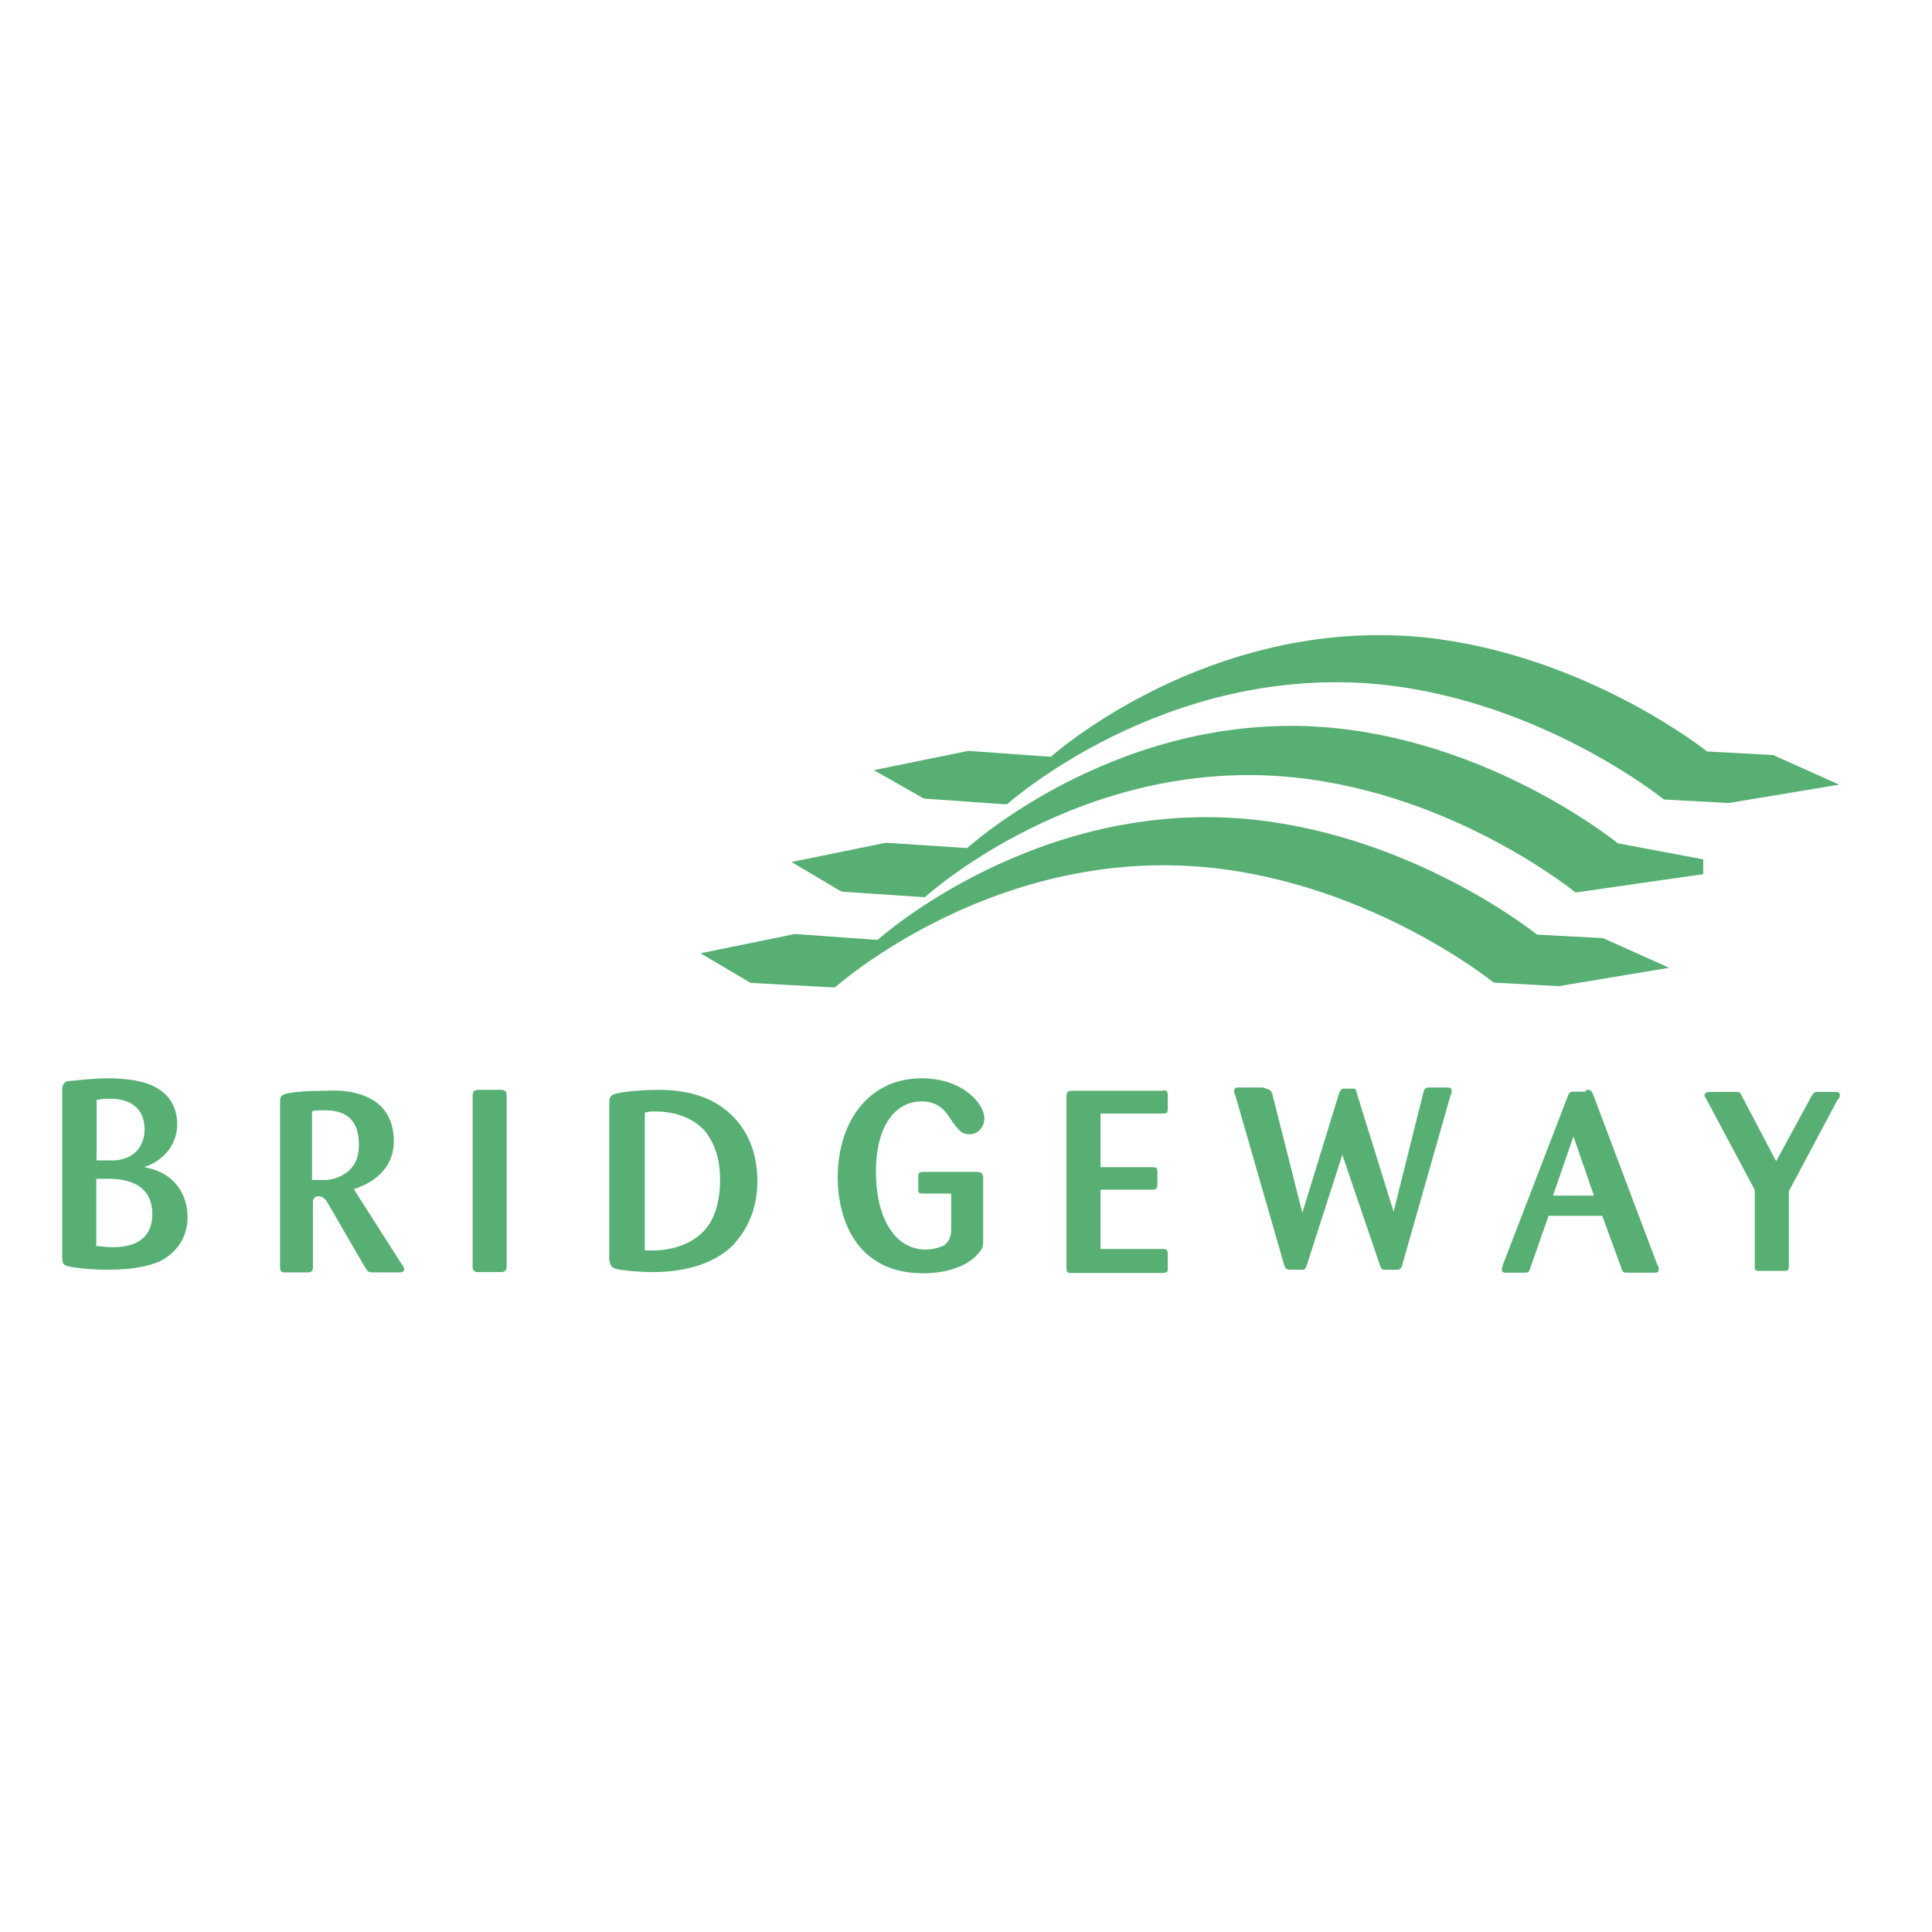 <?xml version="1.0" encoding="utf-8"?>
<!-- Generator: Adobe Illustrator 19.2.1, SVG Export Plug-In . SVG Version: 6.00 Build 0)  -->
<svg version="1.1" id="layer" xmlns="http://www.w3.org/2000/svg" xmlns:xlink="http://www.w3.org/1999/xlink" x="0px" y="0px"
	 viewBox="0 0 652 652" style="enable-background:new 0 0 652 652;" xml:space="preserve">
<style type="text/css">
	.st0{fill:#57AF73;}
</style>
<path id="path-1_1_" class="st0" d="M127.5,372.4c3.8,3.1,5.4,7.7,5.4,12.7c0,9.6-7.3,14.2-13.5,16.2l16.2,25.4
	c0.4,0.4,0.8,1.2,0.8,1.5c0,1.2-1.2,1.2-1.5,1.2H126c-1.9,0-1.9-0.4-2.7-1.5l-12.7-21.9c-0.4-0.8-1.5-2.3-3.1-2.3s-1.9,1.2-1.9,1.9
	v21.9c0,1.5-0.4,1.9-1.9,1.9h-7.3c-1.2,0-1.9,0-1.9-1.9V372c0-1.9,0.4-2.3,1.5-2.7c1.9-0.8,8.5-1.2,14.2-1.2
	C114.8,367.8,122.2,368.2,127.5,372.4z M169.1,367.8c1.2,0,1.9,0.4,1.9,1.9v57.7c0,1.5-0.8,1.9-1.9,1.9h-7.7c-1.2,0-1.9-0.4-1.9-1.9
	v-57.7c0-1.2,0.4-1.9,1.9-1.9H169.1z M246,375.5c3.1,2.7,9.6,9.6,9.6,23.1c0,12.3-5.8,18.8-8.1,21.5c-6.9,6.9-17.3,9.2-27.3,9.2
	c-3.5,0-10-0.4-12.7-1.2c-1.2-0.4-1.5-1.2-1.9-2.7V372c0-1.9,0.8-2.3,1.5-2.7c2.3-0.8,9.2-1.5,14.6-1.5
	C227.2,367.8,237.9,368.2,246,375.5z M311,363.9c14.2,0,21.2,8.8,21.2,13.5c0,3.1-2.3,5.4-5,5.4c-3.1,0-4.2-2.3-5.8-4.2
	c-1.9-3.1-4.2-6.9-10.4-6.9c-8.5,0-15.4,7.7-15.4,23.8c0,14.6,5.8,26.2,16.9,26.2c2.3,0,5-0.8,6.2-1.5c2.3-1.9,2.3-3.8,2.3-6.2
	v-11.2h-9.2c-1.2,0-1.9,0-1.9-1.2c0-0.4,0-3.1,0-4.6c0-1.5,0.8-1.5,1.5-1.5h18.5c1.5,0,1.9,0.8,1.9,2.3v20c0,2.7,0,3.5-1.5,5
	c-2.3,3.1-8.5,6.9-18.8,6.9c-21.9,0-28.8-17.3-28.8-32.7C282.9,377.8,293.7,363.9,311,363.9z M394.1,369.7v4.2
	c0,1.9-0.4,1.9-1.9,1.9h-20.8v18.1h17.3c1.2,0,1.9,0,1.9,1.5v4.2c0,1.5-0.4,1.9-1.9,1.9h-17.3v20h20.8c1.2,0,1.9,0,1.9,1.9v5
	c0,0.8-0.4,1.2-1.9,1.2h-30.4c-1.5,0-1.9,0-1.9-1.9v-57.3c0-1.9,0.4-2.3,1.9-2.3h30.4C393.3,367.8,394.1,367.8,394.1,369.7z
	 M429.5,369.7l10,39.6l12.3-40c0.4-1.2,0.8-1.9,1.5-1.9h3.5c0.8,0,0.8,0.4,1.2,1.9l12.3,39.6l10-40c0.4-1.5,0.8-1.9,1.9-1.9h5.8
	c1.2,0,1.9,0,1.9,1.2c0,0.4,0,0.8-0.4,1.5l-16.2,56.9c-0.4,1.5-0.8,1.9-1.9,1.9h-4.2c-0.8,0-1.2-0.4-1.5-1.5l-12.7-37.3L441,427
	c-0.4,1.2-0.8,1.5-1.5,1.5c-0.4,0-2.7,0-3.8,0c-1.5,0-1.9-0.4-2.3-1.5l-16.5-57.3c-0.4-0.8-0.4-1.2-0.4-1.5c0-1.2,0.8-1.2,1.5-1.2
	h8.1C428.7,367.8,429.1,367.8,429.5,369.7z M535.2,367.8c1.5,0,1.5,0,2.3,1.2l21.9,58.1c0.4,0.4,0.4,0.8,0.4,1.2
	c0,1.2-0.8,1.2-1.5,1.2h-8.8c-1.5,0-1.9,0-2.3-1.5l-6.5-17.7h-18.1l-6.2,17.7c-0.4,1.5-0.8,1.5-2.3,1.5h-5.8c-0.8,0-1.5,0-1.5-1.2
	l0.4-1.5l21.9-56.9c0.4-1.2,0.8-1.5,2.3-1.5h3.8V367.8z M585.6,368.5c1.5,0,1.5,0,2.3,1.5l11.5,21.9l11.9-21.9
	c0.8-1.2,0.8-1.5,2.3-1.5h5.8c0.8,0,1.5,0,1.5,1.2c0,0.4,0,0.8-0.8,1.5L603.7,402v25.4c0,1.5-0.8,1.5-1.5,1.5h-8.5
	c-1.5,0-1.5-0.4-1.5-1.5v-25.8L576,371.2c-0.4-0.8-0.8-1.2-0.8-1.5c0-0.8,0.8-1.2,1.5-1.2C576.8,368.5,585.6,368.5,585.6,368.5z
	 M36.4,363.9c6.2,0,12.7,0.8,16.9,3.5c4.6,2.7,6.5,7.3,6.5,11.9c0,8.1-5.8,12.3-9.2,13.8c-0.8,0.4-1.2,0.4-1.9,0.8
	c0.8,0,1.2,0.4,1.9,0.4c8.8,2.3,12.7,9.2,12.7,16.5c0,7.3-4.2,12.3-9.6,15c-3.8,1.5-8.8,2.7-17.3,2.7c-6.5,0-12.3-0.8-13.5-1.2
	c-1.5-0.4-1.9-0.8-1.9-3.1v-56.2c0-1.9,0.4-2.3,1.5-3.1C24.8,364.7,31.4,363.9,36.4,363.9z M221.4,375.1c-1.5,0-2.7,0-3.8,0.4V422
	c1.2,0,1.9,0,2.7,0c7.3,0,14.6-2.7,18.5-8.1c2.3-3.1,4.2-8.1,4.2-15.8c0-9.2-3.1-13.5-4.6-15.8C234.5,377.4,227.9,375.1,221.4,375.1
	z M36,397.8c-1.5,0-2.3,0-3.5,0v22.7c1.2,0,3.1,0.4,5.4,0.4c8.1,0,13.5-3.1,13.5-11.2C51.4,397.8,39.5,397.8,36,397.8z M531,383.5
	l-6.9,20h13.8L531,383.5z M109.1,374.7c-1.9,0-3.1,0-3.8,0.4v23.1c3.1,0,4.2,0,5.4,0c5-0.8,10.4-3.8,10.4-11.5
	C121.4,374.7,112.5,374.7,109.1,374.7z M37.2,370.8c-1.5,0-2.7,0-4.6,0.4v20.4c2.3,0,3.8,0,6.2,0c9.2-0.8,10-8.1,10-10.4
	C48.7,370.8,39.1,370.8,37.2,370.8z"/>
<path id="path-3_1_" class="st0" d="M296.4,317c0,0,53.5-48.1,126.5-40.4c55,5.8,95.8,38.8,95.8,38.8l0,0l22.3,1.2l22.3,10
	l-37.3,6.2l-21.9-1.2c0,0-40.8-33.1-95.8-38.8c-71.5-7.3-123.8,38.1-126.5,40.4l0,0l0,0l0,0l0,0h-0.4h-0.8l-27.3-1.5l-16.9-10
	l31.9-6.5l26.5,1.9h0.8H296.4z M326.4,286.2c0,0,52.7-48.1,125-40.4c54.2,5.8,94.6,38.8,94.6,38.8l0,0l28.8,5.4v5l-43.1,6.2
	c0,0-40.4-33.1-94.6-38.8c-72.3-7.7-125,40.4-125,40.4l0,0l-28.1-1.9l-16.9-10l31.9-6.5L326.4,286.2z M354.5,255.5
	c0,0,53.1-47.7,126.2-40.4c54.6,5.8,95.4,38.5,95.4,38.5l0,0l22.3,1.2l22.3,10l-37.3,6.2l-21.9-1.2c0,0-40.8-33.1-95.4-38.8
	c-73.1-7.3-126.2,40.4-126.2,40.4l0,0l0,0l0,0h-1.2l-26.9-1.9l-16.9-9.6l31.9-6.5l26.5,1.9h0.8L354.5,255.5z"/>
</svg>
